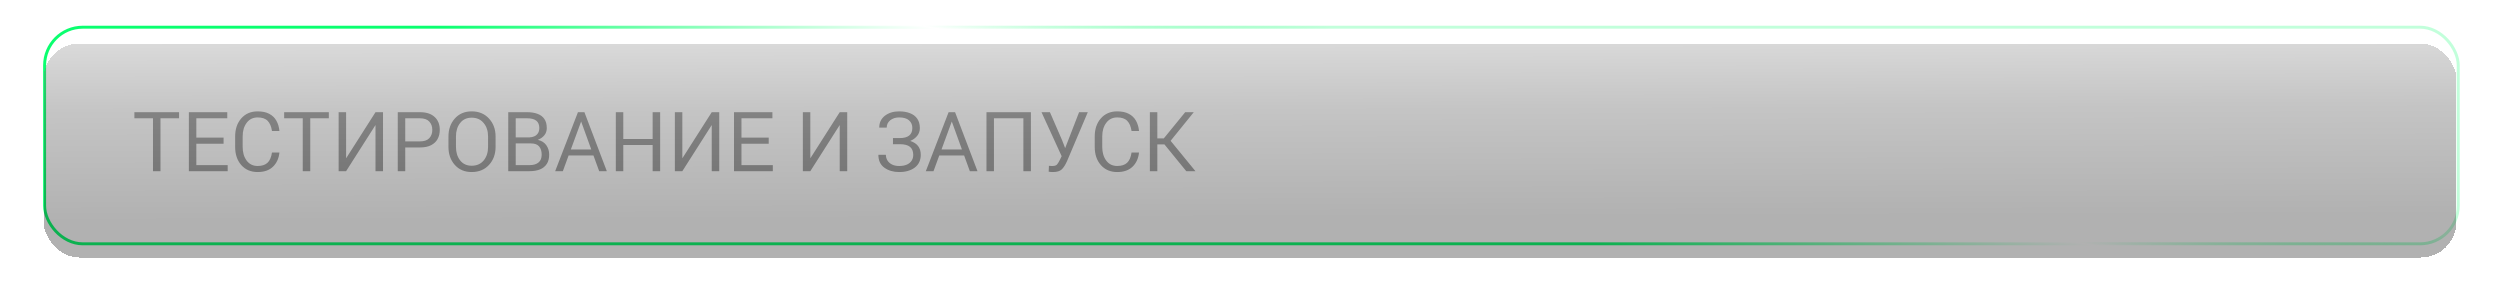 <?xml version="1.0" encoding="UTF-8"?> <svg xmlns="http://www.w3.org/2000/svg" width="631" height="76" viewBox="0 0 631 76" fill="none"><rect x="11.257" y="6.866" width="609.2" height="54.674" rx="9.626" stroke="url(#paint0_linear_795_576)" stroke-width="0.748"></rect><path d="M40.505 43.203H38.611V29.857H33.921V28.318H45.195V29.857H40.505V43.203ZM57.467 43.203H47.669V28.318H57.362V29.857H49.553V34.735H56.43V36.273H49.553V41.675H57.467V43.203ZM65.035 43.423C63.318 43.423 61.94 42.837 60.9 41.664C59.867 40.492 59.351 38.964 59.351 37.08V34.452C59.351 32.575 59.867 31.05 60.9 29.878C61.94 28.698 63.318 28.109 65.035 28.109C66.2 28.109 67.17 28.315 67.945 28.726C68.727 29.131 69.327 29.703 69.745 30.443C70.171 31.183 70.433 32.055 70.53 33.06H68.646C68.479 31.929 68.116 31.078 67.558 30.506C66.999 29.927 66.158 29.637 65.035 29.637C63.862 29.637 62.938 30.091 62.261 30.998C61.584 31.898 61.245 33.042 61.245 34.431V37.08C61.245 38.482 61.584 39.637 62.261 40.544C62.938 41.445 63.862 41.895 65.035 41.895C66.109 41.895 66.936 41.626 67.516 41.089C68.095 40.551 68.472 39.686 68.646 38.493H70.53C70.37 39.993 69.822 41.19 68.887 42.083C67.959 42.976 66.675 43.423 65.035 43.423ZM78.307 43.203H76.413V29.857H71.723V28.318H82.997V29.857H78.307V43.203ZM96.671 43.203H94.777V31.605H94.745L87.355 43.203H85.471V28.318H87.355V39.916H87.387L94.777 28.318H96.671V43.203ZM102.28 43.203H100.396V28.318H105.996C107.608 28.318 108.843 28.719 109.701 29.522C110.567 30.324 110.999 31.406 110.999 32.767C110.999 33.639 110.818 34.41 110.455 35.08C110.092 35.743 109.541 36.267 108.801 36.65C108.062 37.027 107.126 37.216 105.996 37.216H102.28V43.203ZM105.996 35.687C107.057 35.687 107.842 35.419 108.351 34.881C108.861 34.337 109.115 33.639 109.115 32.788C109.115 31.929 108.861 31.228 108.351 30.684C107.842 30.133 107.057 29.857 105.996 29.857H102.28V35.687H105.996ZM119.043 43.423C117.285 43.423 115.868 42.823 114.793 41.623C113.726 40.422 113.192 38.908 113.192 37.08V34.452C113.192 32.631 113.726 31.12 114.793 29.92C115.868 28.712 117.285 28.109 119.043 28.109C120.858 28.109 122.316 28.712 123.419 29.92C124.528 31.12 125.083 32.631 125.083 34.452V37.08C125.083 38.908 124.528 40.422 123.419 41.623C122.316 42.823 120.858 43.423 119.043 43.423ZM119.043 41.832C120.334 41.832 121.346 41.389 122.079 40.502C122.819 39.609 123.188 38.468 123.188 37.08V34.431C123.188 33.063 122.815 31.933 122.068 31.04C121.329 30.146 120.32 29.7 119.043 29.7C117.815 29.7 116.849 30.146 116.144 31.04C115.439 31.933 115.086 33.063 115.086 34.431V37.08C115.086 38.461 115.439 39.599 116.144 40.492C116.849 41.385 117.815 41.832 119.043 41.832ZM133.715 43.203H128.282V28.318H133.056C134.067 28.318 134.943 28.458 135.683 28.737C136.423 29.009 136.995 29.442 137.4 30.035C137.804 30.621 138.007 31.389 138.007 32.338C138.007 33.056 137.794 33.667 137.368 34.169C136.95 34.672 136.416 35.042 135.767 35.279V35.31C136.702 35.52 137.41 35.97 137.892 36.661C138.373 37.345 138.614 38.13 138.614 39.016C138.614 39.986 138.408 40.778 137.996 41.392C137.592 42.006 137.019 42.463 136.28 42.764C135.547 43.057 134.692 43.203 133.715 43.203ZM133.715 41.675C134.629 41.675 135.358 41.459 135.903 41.026C136.447 40.593 136.719 39.93 136.719 39.037C136.719 38.165 136.506 37.474 136.081 36.964C135.655 36.455 134.964 36.2 134.008 36.2H130.166V41.675H133.715ZM133.568 34.682C134.071 34.669 134.511 34.574 134.887 34.4C135.271 34.225 135.571 33.964 135.788 33.615C136.011 33.266 136.123 32.826 136.123 32.296C136.123 30.67 135.107 29.857 133.076 29.857H130.166V34.682H133.568ZM153.159 43.203H151.233L149.788 39.236H143.518L142.063 43.203H140.126L145.873 28.318H147.506L153.159 43.203ZM149.233 37.718L146.679 30.663L144.083 37.718H149.233ZM166.623 43.203H164.728V36.598H157.317V43.203H155.433V28.318H157.317V35.08H164.728V28.318H166.623V43.203ZM181.537 43.203H179.643V31.605H179.611L172.221 43.203H170.337V28.318H172.221V39.916H172.253L179.643 28.318H181.537V43.203ZM195.059 43.203H185.262V28.318H194.955V29.857H187.146V34.735H194.023V36.273H187.146V41.675H195.059V43.203ZM213.84 43.203H211.945V31.605H211.914L204.524 43.203H202.64V28.318H204.524V39.916H204.555L211.945 28.318H213.84V43.203ZM226.934 43.423C225.483 43.423 224.248 43.06 223.229 42.334C222.21 41.608 221.701 40.52 221.701 39.068H223.595C223.595 39.585 223.724 40.059 223.983 40.492C224.248 40.918 224.631 41.26 225.134 41.518C225.636 41.769 226.237 41.895 226.934 41.895C227.723 41.895 228.382 41.776 228.913 41.539C229.443 41.294 229.841 40.963 230.106 40.544C230.371 40.126 230.504 39.644 230.504 39.1C230.504 38.2 230.232 37.523 229.687 37.069C229.143 36.615 228.271 36.389 227.07 36.389H225.385V34.85H227.07C229.213 34.85 230.281 33.998 230.274 32.296C230.274 31.507 229.998 30.869 229.447 30.38C228.895 29.885 228.058 29.637 226.934 29.637C226.055 29.637 225.312 29.874 224.705 30.349C224.105 30.823 223.805 31.444 223.805 32.212H221.92C221.92 30.956 222.395 29.958 223.344 29.218C224.3 28.479 225.497 28.109 226.934 28.109C227.981 28.109 228.895 28.262 229.677 28.569C230.465 28.869 231.076 29.33 231.509 29.951C231.948 30.572 232.168 31.368 232.168 32.338C232.168 33.077 231.948 33.723 231.509 34.274C231.076 34.825 230.486 35.258 229.74 35.572C231.512 36.144 232.399 37.306 232.399 39.058C232.399 40.447 231.9 41.521 230.902 42.282C229.911 43.043 228.588 43.423 226.934 43.423ZM246.714 43.203H244.788L243.343 39.236H237.073L235.618 43.203H233.681L239.428 28.318H241.061L246.714 43.203ZM242.788 37.718L240.234 30.663L237.638 37.718H242.788ZM260.199 43.203H258.304V29.857H250.872V43.203H248.988V28.318H260.199V43.203ZM265.713 43.423C265.538 43.423 265.343 43.413 265.127 43.392C264.917 43.371 264.771 43.35 264.687 43.329L264.75 41.853C264.806 41.86 264.889 41.867 265.001 41.874C265.12 41.881 265.242 41.888 265.368 41.895C265.5 41.895 265.608 41.895 265.692 41.895C266.201 41.895 266.568 41.769 266.791 41.518C267.014 41.267 267.262 40.862 267.534 40.304L267.964 39.424L262.876 28.318H265.001L268.079 35.405L268.843 37.394L272.36 28.318H274.558L269.282 40.754C268.871 41.654 268.435 42.324 267.974 42.764C267.513 43.203 266.76 43.423 265.713 43.423ZM281.994 43.423C280.277 43.423 278.899 42.837 277.859 41.664C276.827 40.492 276.31 38.964 276.31 37.08V34.452C276.31 32.575 276.827 31.05 277.859 29.878C278.899 28.698 280.277 28.109 281.994 28.109C283.16 28.109 284.13 28.315 284.904 28.726C285.686 29.131 286.286 29.703 286.705 30.443C287.13 31.183 287.392 32.055 287.49 33.06H285.605C285.438 31.929 285.075 31.078 284.517 30.506C283.959 29.927 283.118 29.637 281.994 29.637C280.822 29.637 279.897 30.091 279.22 30.998C278.543 31.898 278.205 33.042 278.205 34.431V37.08C278.205 38.482 278.543 39.637 279.22 40.544C279.897 41.445 280.822 41.895 281.994 41.895C283.069 41.895 283.896 41.626 284.475 41.089C285.054 40.551 285.431 39.686 285.605 38.493H287.49C287.329 39.993 286.781 41.19 285.846 42.083C284.918 42.976 283.634 43.423 281.994 43.423ZM301.729 43.203H299.415L293.909 36.452H292.109V43.203H290.225V28.318H292.109V34.934H293.742L299.143 28.318H301.31L295.459 35.541L301.729 43.203Z" fill="#9D9D9D"></path><g filter="url(#filter0_d_795_576)"><rect x="11" y="7" width="609" height="54" rx="9" fill="url(#paint1_linear_795_576)" fill-opacity="0.32" shape-rendering="crispEdges"></rect></g><defs><filter id="filter0_d_795_576" x="0.3" y="0.3" width="630.4" height="75.4" filterUnits="userSpaceOnUse" color-interpolation-filters="sRGB"><feFlood flood-opacity="0" result="BackgroundImageFix"></feFlood><feColorMatrix in="SourceAlpha" type="matrix" values="0 0 0 0 0 0 0 0 0 0 0 0 0 0 0 0 0 0 127 0" result="hardAlpha"></feColorMatrix><feOffset dy="4"></feOffset><feGaussianBlur stdDeviation="5.35"></feGaussianBlur><feComposite in2="hardAlpha" operator="out"></feComposite><feColorMatrix type="matrix" values="0 0 0 0 0.039 0 0 0 0 1 0 0 0 0 0.435 0 0 0 0.38 0"></feColorMatrix><feBlend mode="normal" in2="BackgroundImageFix" result="effect1_dropShadow_795_576"></feBlend><feBlend mode="normal" in="SourceGraphic" in2="effect1_dropShadow_795_576" result="shape"></feBlend></filter><linearGradient id="paint0_linear_795_576" x1="69.738" y1="44.898" x2="95.42" y2="-92.109" gradientUnits="userSpaceOnUse"><stop offset="0.322" stop-color="#0AFF6F"></stop><stop offset="0.486" stop-color="white"></stop><stop offset="0.62" stop-color="#0AFF6F" stop-opacity="0.25"></stop></linearGradient><linearGradient id="paint1_linear_795_576" x1="-94.31" y1="78.55" x2="-94.806" y2="-93.353" gradientUnits="userSpaceOnUse"><stop offset="0.157" stop-color="#0E0E0E"></stop><stop offset="0.315" stop-color="#4A4A4A"></stop><stop offset="0.462" stop-color="#ACACAC"></stop></linearGradient></defs></svg> 
